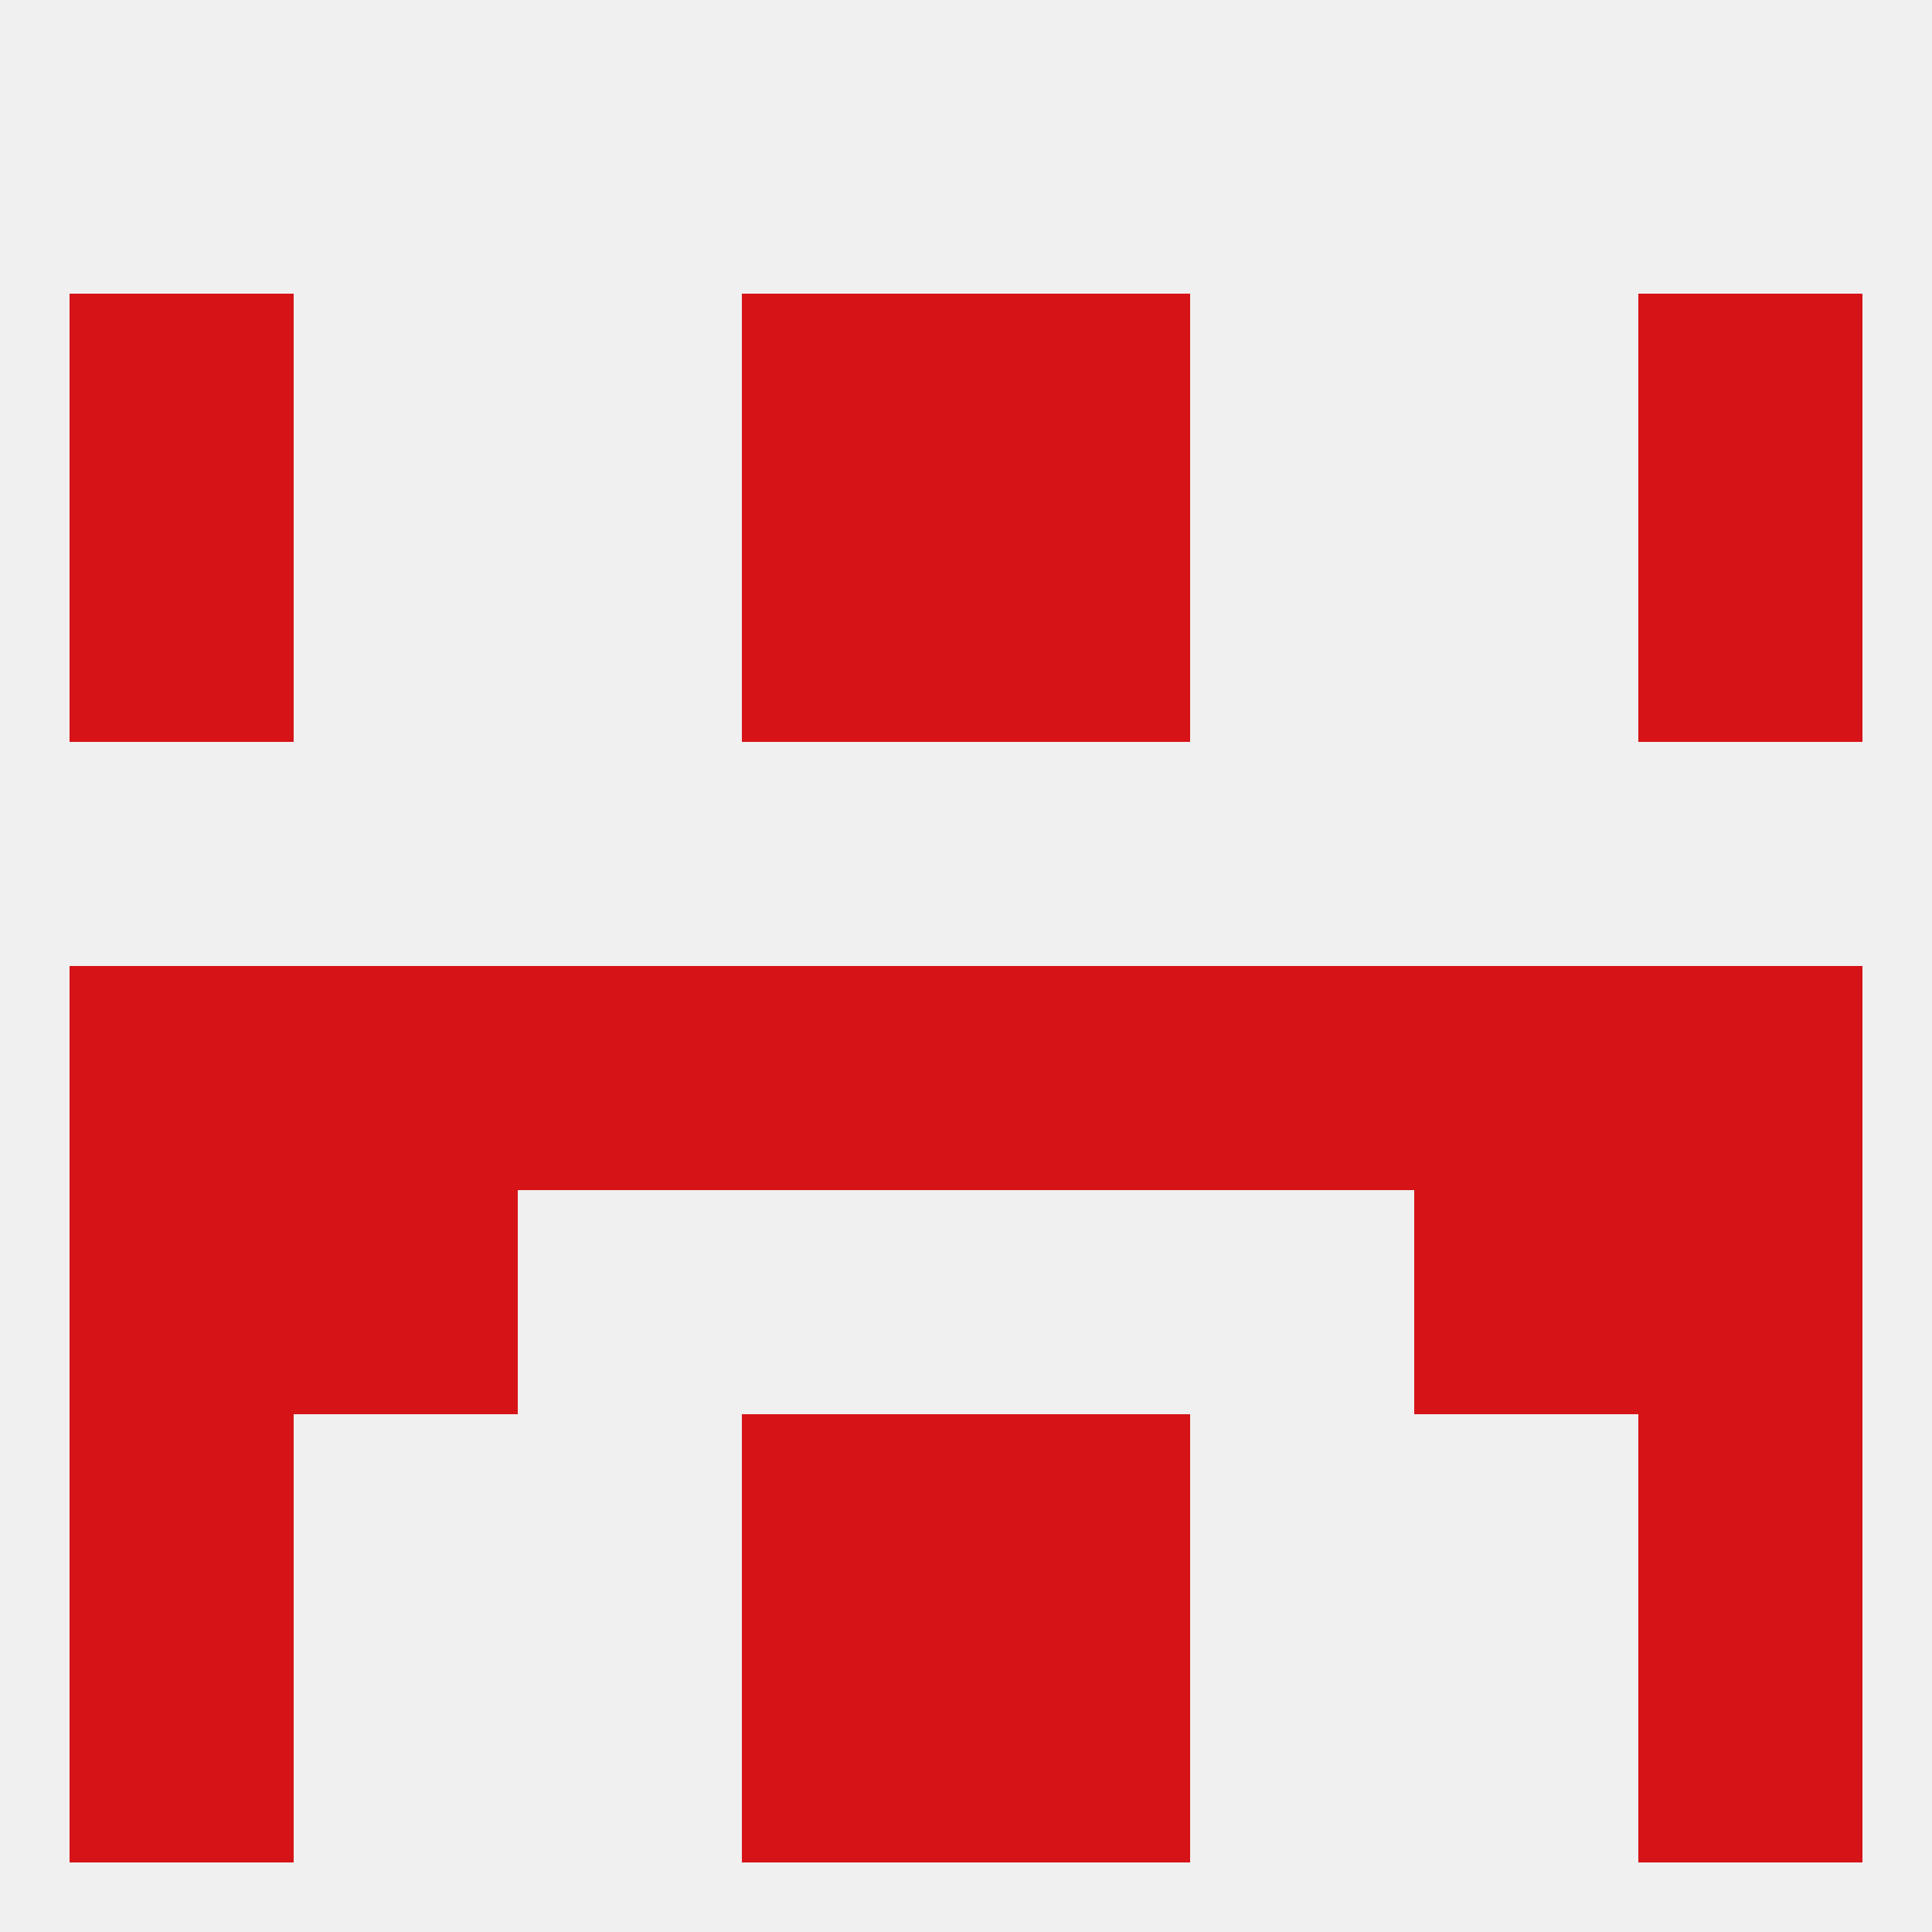 
<!--   <?xml version="1.0"?> -->
<svg version="1.1" baseprofile="full" xmlns="http://www.w3.org/2000/svg" xmlns:xlink="http://www.w3.org/1999/xlink" xmlns:ev="http://www.w3.org/2001/xml-events" width="250" height="250" viewBox="0 0 250 250" >
	<rect width="100%" height="100%" fill="rgba(240,240,240,255)"/>

	<rect x="96" y="38" width="29" height="29" fill="rgba(214,19,23,255)"/>
	<rect x="125" y="38" width="29" height="29" fill="rgba(214,19,23,255)"/>
	<rect x="9" y="38" width="29" height="29" fill="rgba(214,19,23,255)"/>
	<rect x="212" y="38" width="29" height="29" fill="rgba(214,19,23,255)"/>
	<rect x="212" y="67" width="29" height="29" fill="rgba(214,19,23,255)"/>
	<rect x="96" y="67" width="29" height="29" fill="rgba(214,19,23,255)"/>
	<rect x="125" y="67" width="29" height="29" fill="rgba(214,19,23,255)"/>
	<rect x="9" y="67" width="29" height="29" fill="rgba(214,19,23,255)"/>
	<rect x="9" y="125" width="29" height="29" fill="rgba(214,19,23,255)"/>
	<rect x="212" y="125" width="29" height="29" fill="rgba(214,19,23,255)"/>
	<rect x="96" y="125" width="29" height="29" fill="rgba(214,19,23,255)"/>
	<rect x="125" y="125" width="29" height="29" fill="rgba(214,19,23,255)"/>
	<rect x="154" y="125" width="29" height="29" fill="rgba(214,19,23,255)"/>
	<rect x="67" y="125" width="29" height="29" fill="rgba(214,19,23,255)"/>
	<rect x="38" y="125" width="29" height="29" fill="rgba(214,19,23,255)"/>
	<rect x="183" y="125" width="29" height="29" fill="rgba(214,19,23,255)"/>
	<rect x="9" y="154" width="29" height="29" fill="rgba(214,19,23,255)"/>
	<rect x="212" y="154" width="29" height="29" fill="rgba(214,19,23,255)"/>
	<rect x="38" y="154" width="29" height="29" fill="rgba(214,19,23,255)"/>
	<rect x="183" y="154" width="29" height="29" fill="rgba(214,19,23,255)"/>
	<rect x="9" y="183" width="29" height="29" fill="rgba(214,19,23,255)"/>
	<rect x="212" y="183" width="29" height="29" fill="rgba(214,19,23,255)"/>
	<rect x="96" y="183" width="29" height="29" fill="rgba(214,19,23,255)"/>
	<rect x="125" y="183" width="29" height="29" fill="rgba(214,19,23,255)"/>
	<rect x="9" y="212" width="29" height="29" fill="rgba(214,19,23,255)"/>
	<rect x="212" y="212" width="29" height="29" fill="rgba(214,19,23,255)"/>
	<rect x="96" y="212" width="29" height="29" fill="rgba(214,19,23,255)"/>
	<rect x="125" y="212" width="29" height="29" fill="rgba(214,19,23,255)"/>
</svg>
